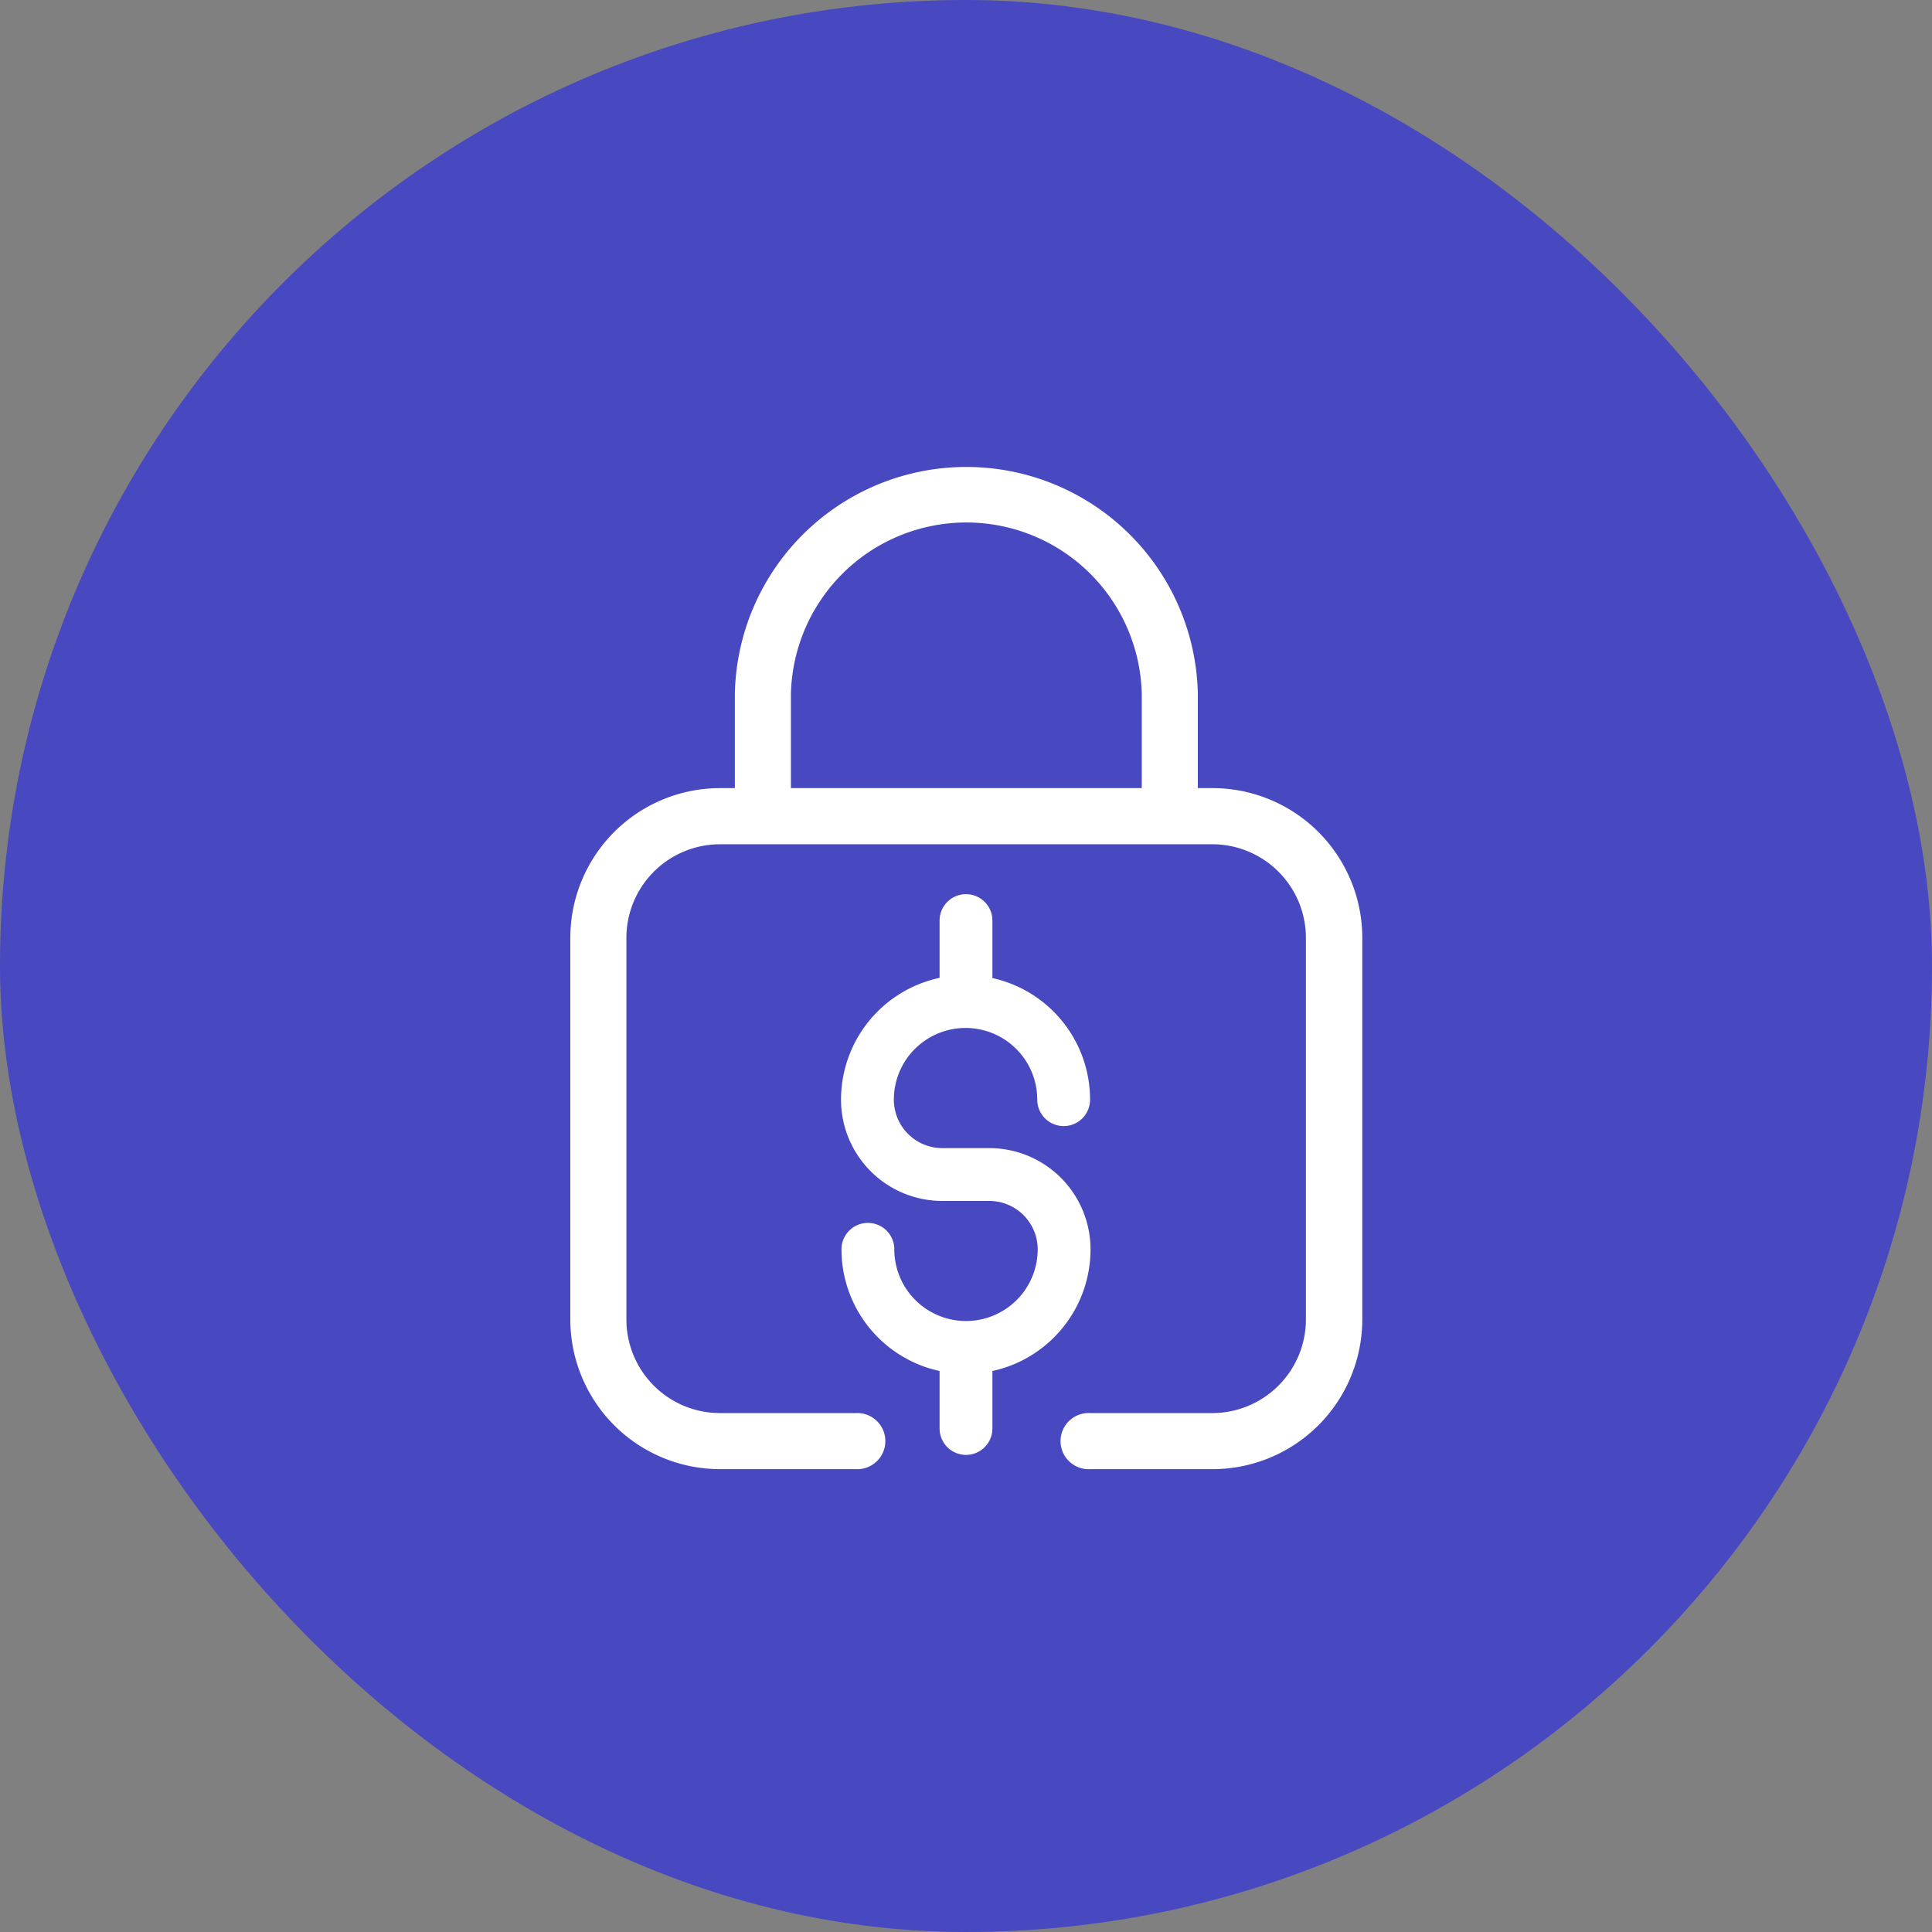 <svg xmlns="http://www.w3.org/2000/svg" viewBox="0 0 256 256"><rect x="0" y="0" width="256" height="256" fill="#808080" stroke="none"/><g data-name="Layer 2"><g data-name="Layer 1"><rect width="256" height="256" rx="128" fill="#4848c1"/><path d="M155 111.31a3.71 3.71 0 01-3.71-3.71V92a23.25 23.25 0 00-46.49 0v15.32a3.72 3.72 0 11-7.43 0V92a30.68 30.68 0 0161.35 0v15.6a3.71 3.71 0 01-3.72 3.71z" fill="#fff"/><path d="M160.64 194.67h-16.2a3.72 3.72 0 110-7.43h16.2a12.42 12.42 0 0012.4-12.4v-50.57a12.41 12.41 0 00-12.4-12.4H95.36A12.41 12.41 0 0083 124.27v50.57a12.41 12.41 0 0012.4 12.4h18a3.72 3.72 0 110 7.43h-18a19.85 19.85 0 01-19.83-19.83v-50.57a19.85 19.85 0 0119.83-19.84h65.28a19.85 19.85 0 0119.83 19.84v50.58a19.85 19.85 0 01-19.87 19.82z" fill="#fff"/><path d="M115 165.54a13 13 0 0013 13h0a13 13 0 0013-13 9.92 9.92 0 00-9.92-9.91h-6.22a9.92 9.92 0 01-9.92-9.92 13 13 0 0113-13h0a13 13 0 0113 13M128 178.57v10.71m0-67.3v10.7" fill="none" stroke="#fff" stroke-linecap="round" stroke-linejoin="round" stroke-width="7"/></g></g></svg>